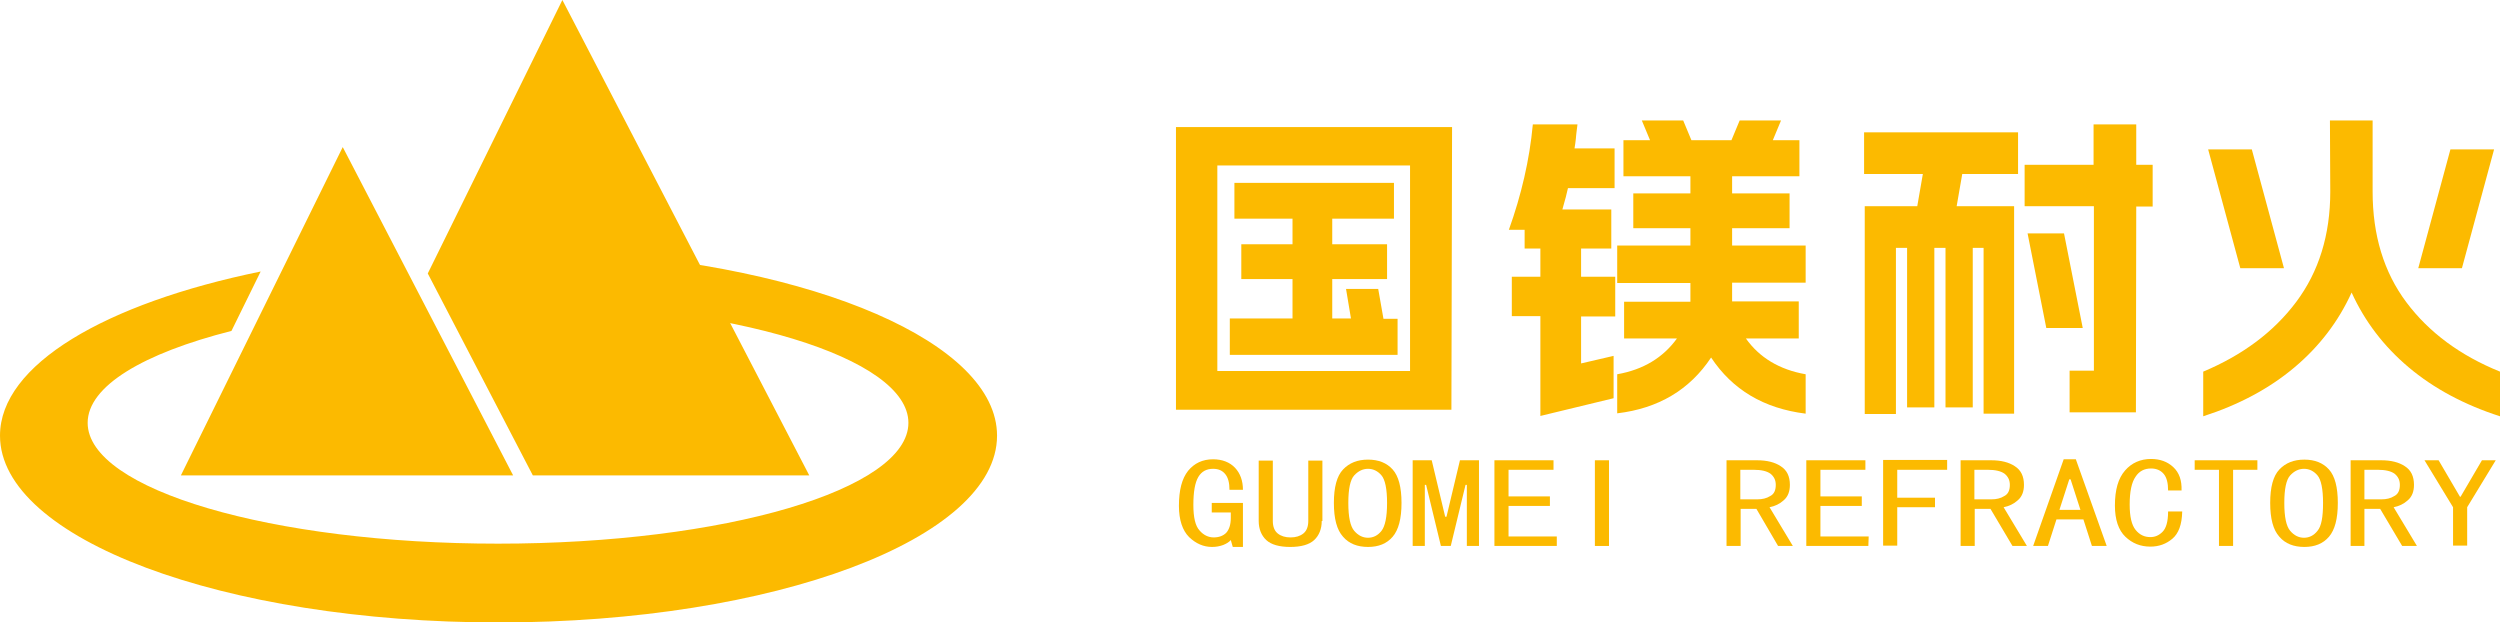 <?xml version="1.0" encoding="utf-8"?>
<!-- Generator: Adobe Illustrator 24.2.0, SVG Export Plug-In . SVG Version: 6.00 Build 0)  -->
<svg version="1.1" id="图层_1" xmlns="http://www.w3.org/2000/svg" xmlns:xlink="http://www.w3.org/1999/xlink" x="0px" y="0px"
	 viewBox="0 0 761.5 189.6" style="enable-background:new 0 0 761.5 189.6;" xml:space="preserve">
<style type="text/css">
	.st0{fill:#FCBA00;}
	.st1{display:none;}
	.st2{display:inline;fill:#FCBA00;}
</style>
<g>
	<g>
		<g>
			<polygon class="st0" points="104.4,44.8 55.1,144.8 156.3,144.8 			"/>
		</g>
		<g>
			<path class="st0" d="M175.7,76.6L156.2,92c67,0.7,120.5,16.9,120.5,36.8c0,20.3-56,36.8-125,36.8s-125-16.5-125-36.8
				c0-11.2,17-21.2,43.8-28l8.9-18.1C32.1,92.4,0,111.1,0,132.7c0,31.4,68,56.9,151.9,56.9s151.8-25.5,151.8-56.9
				C303.7,104.4,248.2,80.8,175.7,76.6z"/>
		</g>
		<g>
			<g>
				<polygon class="st0" points="162.3,144.8 246.5,144.8 171.3,0 130.3,83.3 				"/>
			</g>
			<g class="st1">
				<polygon class="st2" points="118.4,139.5 106.2,132.2 100,144.8 118.2,144.8 				"/>
			</g>
		</g>
	</g>
	<g>
		<path class="st0" d="M442.1,124.8h-83.9V38.7h84.1L442.1,124.8z M429.5,113V50.4h-58.7V113H429.5z M374.6,97h19.1V85h-15.6V74.4
			h15.6v-7.8H376V55.7h48.6v10.9h-18.8v7.8h16.7V85h-16.7v12h5.7l-1.5-9h9.8l1.6,9.1h4.3v11h-51.1V97L374.6,97z"/>
		<path class="st0" d="M466.9,37.9h13.6l-0.3,2.4c-0.1,0.5-0.1,1.2-0.2,2s-0.2,1.8-0.4,2.9h12.2v12.1h-14.2
			c-0.3,1.5-0.9,3.7-1.7,6.5h14.9v11.9h-9.2v8.6H492v12.1h-10.4v14.3l9.9-2.3v12.9l-22.3,5.4V96.3h-8.7v-12h8.7v-8.6h-4.8V70h-4.8
			C463.4,59.4,465.9,48.7,466.9,37.9z M521.2,108.9c-6.5,9.8-16,15.5-28.6,17V114c8-1.4,14-5.1,18.2-10.9h-16.1V91.9h20.2v-5.7
			h-22.3V74.8h22.3v-5.3h-17.4V58.9h17.4v-5.2h-20.4v-11h8.1l-2.5-6h12.6l2.5,6h12.2l2.5-6h12.6l-2.5,6h8.1v11h-20.5v5.2h17.5v10.6
			h-17.5v5.3H550v11.3h-22.4v5.7h20.3v11.3h-16.1c4.1,5.8,10.2,9.5,18.2,10.9v12C537.2,124.4,527.7,118.7,521.2,108.9z"/>
		<path class="st0" d="M568,62.8h16l1.7-9.8h-17.9V40.3h46.9V53h-17l-1.7,9.8h17.5V126h-9.3V75.5h-3.3v48.6h-8.3V75.5h-3.4v48.6
			h-8.3V75.5h-3.4v50.6H568V62.8z M616.6,50.2h21.1V37.9h13v12.3h5v12.7h-5l-0.1,62.7h-20.2v-12.7h7.4V62.8h-21.1V50.2H616.6z
			 M628.7,71.1l5.7,28.8h-11.1l-5.7-28.8C617.6,71.1,628.7,71.1,628.7,71.1z"/>
		<path class="st0" d="M699.4,92c6.9-9.2,10.4-20.4,10.4-33.6l-0.1-21.7h13v21.7c0,13.2,3.4,24.5,10.3,33.7
			c6.9,9.2,16.4,16.2,28.5,21.1v13.6c-10.9-3.5-20.2-8.5-27.8-14.9s-13.4-14-17.4-22.8c-4,8.8-9.8,16.4-17.4,22.8
			c-7.6,6.4-16.9,11.4-27.8,14.9v-13.6C683,108.2,692.5,101.2,699.4,92z M685.9,45.5l9.8,36.2h-13.3l-9.8-36.2
			C672.6,45.5,685.9,45.5,685.9,45.5z M746.4,45.5h13.3l-9.8,36.2h-13.3L746.4,45.5z"/>
	</g>
	<g>
		<path class="st0" d="M378.7,166.6h-3.2l-0.6-2.1c-0.5,0.6-1.3,1.1-2.3,1.5c-1.1,0.4-2.2,0.6-3.4,0.6c-2.6,0-4.9-1-7-3
			c-2-2-3.1-5.2-3.1-9.5c0-4.8,0.9-8.3,2.8-10.7c1.9-2.3,4.4-3.5,7.6-3.5c2.8,0,5.1,0.9,6.7,2.6c1.6,1.7,2.4,4,2.4,6.7h-4.1
			c0-2.1-0.4-3.7-1.3-4.8s-2.1-1.6-3.7-1.6c-2,0-3.5,0.8-4.5,2.5s-1.5,4.5-1.5,8.5c0,3.8,0.6,6.4,1.9,7.8c1.2,1.4,2.7,2.1,4.3,2.1
			c1.6,0,2.9-0.5,3.8-1.4c0.9-1,1.4-2.5,1.4-4.5v-1.7h-5.8v-2.9h9.5v13.4L378.7,166.6L378.7,166.6z"/>
		<path class="st0" d="M402.6,158.7c0,2.4-0.8,4.4-2.3,5.8c-1.5,1.4-4,2.1-7.3,2.1s-5.8-0.7-7.3-2.1c-1.5-1.4-2.3-3.4-2.3-5.8v-18.4
			h4.3v18.4c0,1.7,0.5,3,1.5,3.8s2.3,1.2,3.9,1.2s2.9-0.4,3.9-1.2s1.5-2.1,1.5-3.8v-18.4h4.3v18.4H402.6z"/>
		<path class="st0" d="M426.9,153.2c0,4.8-0.9,8.2-2.7,10.3c-1.8,2.1-4.3,3.1-7.5,3.1s-5.8-1-7.6-3.1c-1.9-2.1-2.8-5.5-2.8-10.3
			s0.9-8.2,2.8-10.2s4.4-3,7.6-3s5.7,1,7.5,3C426,145,426.9,148.4,426.9,153.2z M422.5,153.2c0-4.3-0.6-7.1-1.7-8.4
			c-1.1-1.3-2.5-2-4.1-2s-3,0.7-4.2,2s-1.8,4.1-1.8,8.4s0.6,7.1,1.8,8.5c1.2,1.4,2.6,2.1,4.2,2.1s3-0.7,4.1-2.1
			C421.9,160.3,422.5,157.5,422.5,153.2z"/>
		<path class="st0" d="M450.5,166.3h-3.7v-18.6h-0.4l-4.5,18.6h-3l-4.5-18.6H434v18.6h-3.7v-26.1h5.8l4.1,17.2h0.4l4.1-17.2h5.8
			L450.5,166.3L450.5,166.3z"/>
		<path class="st0" d="M474.1,166.3h-18.9v-26.1h18v2.9h-13.7v8.1h12.6v2.9h-12.6v9.3h14.7v2.9L474.1,166.3L474.1,166.3z"/>
		<path class="st0" d="M490.1,166.3h-4.3v-26.1h4.3V166.3z"/>
		<path class="st0" d="M546.1,166.3h-4.5L535,155h-4.8v11.3h-4.3v-26.1h9.3c3,0,5.4,0.6,7.2,1.8c1.9,1.2,2.8,3.1,2.8,5.7
			c0,2-0.6,3.6-1.9,4.7c-1.2,1.1-2.7,1.8-4.3,2.1L546.1,166.3z M540.9,147.7c0-1.4-0.5-2.5-1.6-3.4c-1.1-0.8-2.8-1.2-5.1-1.2h-4.1v9
			h5.2c1.5,0,2.8-0.3,3.9-1C540.4,150.5,540.9,149.3,540.9,147.7z"/>
		<path class="st0" d="M569.1,166.3h-18.9v-26.1h18v2.9h-13.7v8.1h12.6v2.9h-12.6v9.3h14.7L569.1,166.3L569.1,166.3z"/>
		<path class="st0" d="M593.1,143.1h-15.2v8.5h11.5v2.9h-11.5v11.7h-4.3v-26.1h19.5V143.1z"/>
		<path class="st0" d="M617.4,166.3H613l-6.7-11.3h-4.8v11.3h-4.3v-26.1h9.3c3,0,5.4,0.6,7.2,1.8c1.9,1.2,2.8,3.1,2.8,5.7
			c0,2-0.6,3.6-1.9,4.7c-1.2,1.1-2.7,1.8-4.3,2.1L617.4,166.3z M612.2,147.7c0-1.4-0.5-2.5-1.6-3.4c-1.1-0.8-2.8-1.2-5.1-1.2h-4.1v9
			h5.2c1.5,0,2.8-0.3,3.9-1C611.7,150.5,612.2,149.3,612.2,147.7z"/>
		<path class="st0" d="M641.7,166.3h-4.5l-2.6-8.1h-8.2l-2.6,8.1h-4.5l9.3-26.4h3.7L641.7,166.3z M633.7,155.3l-3-9.3h-0.4l-3,9.3
			H633.7z"/>
		<path class="st0" d="M664.7,155.9c-0.1,3.9-1.1,6.6-3,8.2c-1.9,1.6-4.1,2.4-6.7,2.4c-3,0-5.5-1-7.6-3s-3.2-5.2-3.2-9.5
			c0-4.8,1-8.3,3.1-10.7c2-2.3,4.7-3.5,7.9-3.5c2.7,0,5,0.8,6.8,2.5s2.6,4,2.5,7.1h-4.1c0-2.2-0.4-3.9-1.3-5
			c-0.9-1.1-2.2-1.7-3.9-1.7c-2,0-3.6,0.8-4.7,2.5c-1.2,1.7-1.8,4.5-1.8,8.5c0,3.7,0.6,6.2,1.8,7.7s2.7,2.2,4.5,2.2
			c1.4,0,2.6-0.5,3.7-1.6c1.1-1.1,1.7-3.1,1.7-6.2h4.3V155.9z"/>
		<path class="st0" d="M687.6,143.1h-7.4v23.2h-4.3v-23.2h-7.4v-2.9h19.1L687.6,143.1L687.6,143.1z"/>
		<path class="st0" d="M712.1,153.2c0,4.8-0.9,8.2-2.7,10.3s-4.3,3.1-7.5,3.1s-5.8-1-7.6-3.1c-1.9-2.1-2.8-5.5-2.8-10.3
			s0.9-8.2,2.8-10.2c1.9-2,4.4-3,7.6-3c3.2,0,5.7,1,7.5,3C711.2,145,712.1,148.4,712.1,153.2z M707.6,153.2c0-4.3-0.6-7.1-1.7-8.4
			c-1.1-1.3-2.5-2-4.1-2s-3,0.7-4.2,2s-1.8,4.1-1.8,8.4s0.6,7.1,1.8,8.5s2.6,2.1,4.2,2.1c1.6,0,3-0.7,4.1-2.1
			C707.1,160.3,707.6,157.5,707.6,153.2z"/>
		<path class="st0" d="M736.2,166.3h-4.5L725,155h-4.8v11.3H716v-26.1h9.3c3,0,5.4,0.6,7.2,1.8c1.9,1.2,2.8,3.1,2.8,5.7
			c0,2-0.6,3.6-1.9,4.7c-1.2,1.1-2.7,1.8-4.3,2.1L736.2,166.3z M731,147.7c0-1.4-0.5-2.5-1.6-3.4c-1.1-0.8-2.8-1.2-5.1-1.2h-4.1v9
			h5.2c1.5,0,2.8-0.3,3.9-1C730.5,150.5,731,149.3,731,147.7z"/>
		<path class="st0" d="M760.2,140.2l-8.7,14.3v11.7h-4.3v-11.7l-8.7-14.3h4.3l6.5,11.1h0.2l6.5-11.1H760.2z"/>
	</g>
</g>
</svg>
